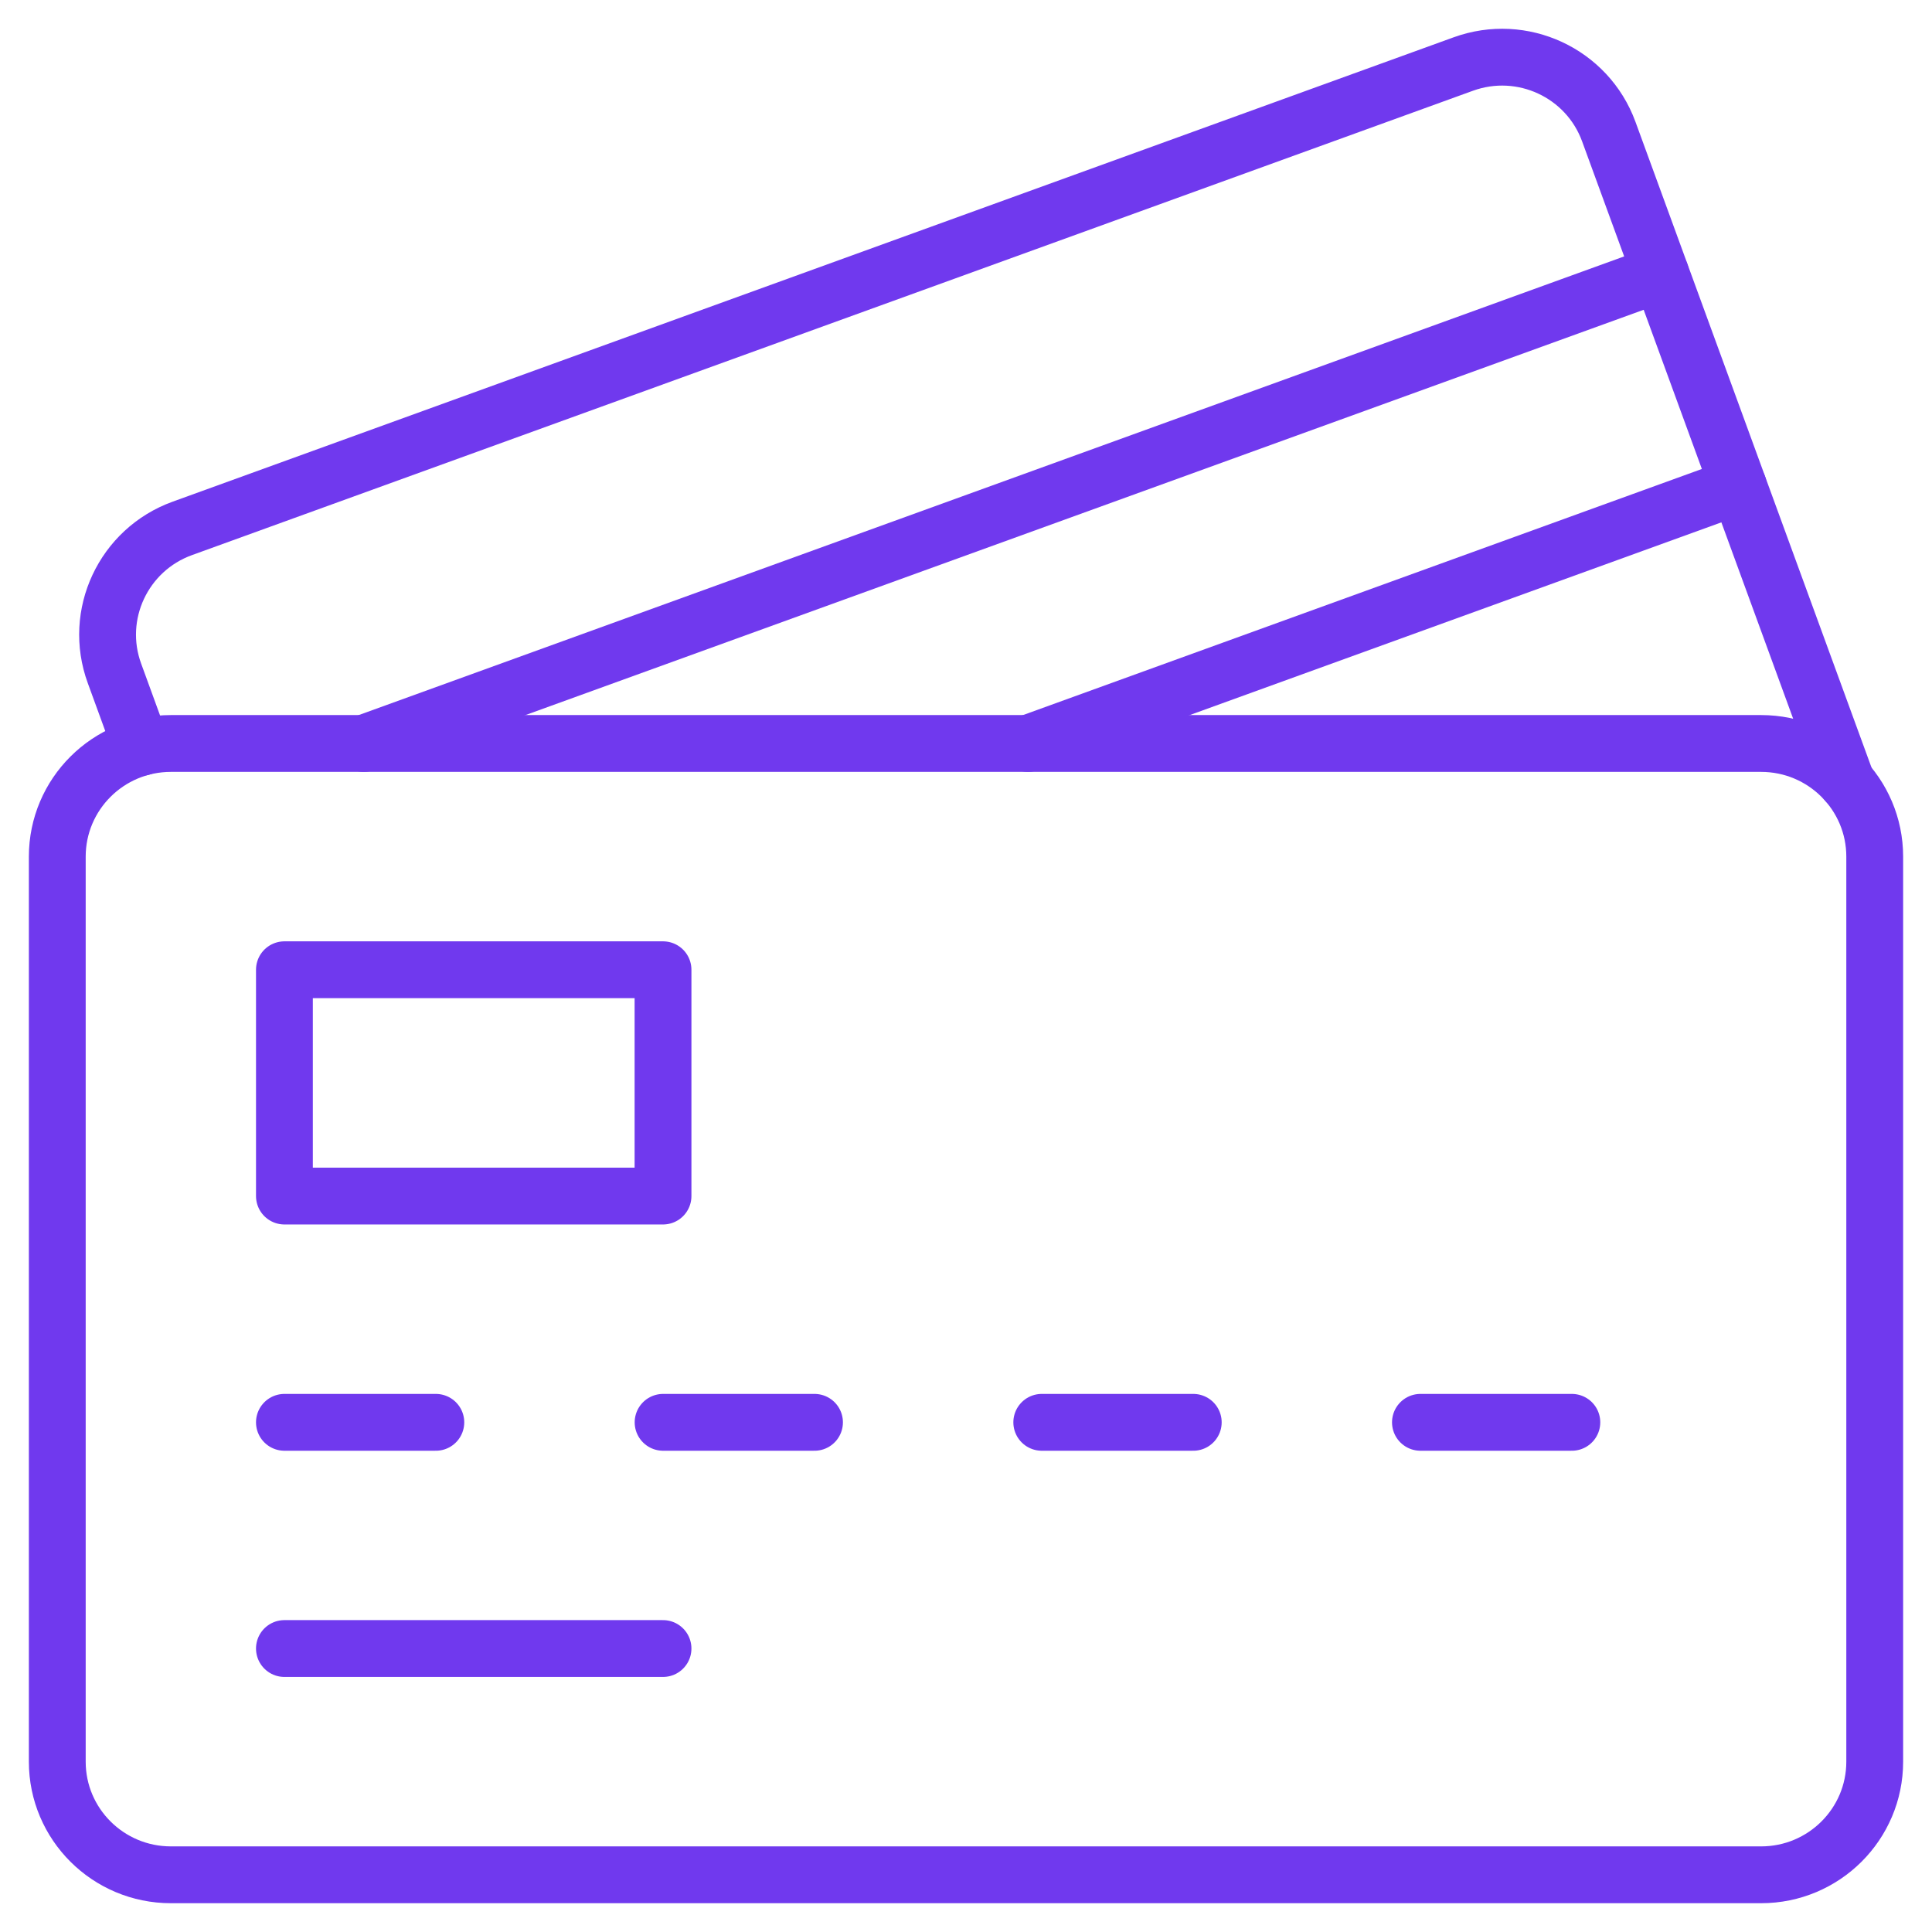 <svg width="51" height="51" viewBox="0 0 51 51" fill="none" xmlns="http://www.w3.org/2000/svg">
<path d="M4.511 19.626H46.489C48.145 19.626 49.488 20.964 49.488 22.613V46.504C49.488 48.152 48.145 49.49 46.489 49.49H4.511C2.855 49.49 1.512 48.152 1.512 46.504V22.613C1.512 20.964 2.855 19.626 4.511 19.626Z" stroke="#7039EE" stroke-width="1.5" stroke-linecap="round" stroke-linejoin="round"/>
<path d="M43.835 7.218L9.602 19.626" stroke="#7039EE" stroke-width="1.5" stroke-linecap="round" stroke-linejoin="round"/>
<path d="M27.137 19.626L45.887 12.829" stroke="#7039EE" stroke-width="1.5" stroke-linecap="round" stroke-linejoin="round"/>
<path d="M48.745 20.645L42.468 3.474C41.902 1.925 40.183 1.125 38.625 1.691L4.813 13.948C3.258 14.511 2.454 16.226 3.022 17.776L3.734 19.728" stroke="#7039EE" stroke-width="1.5" stroke-linecap="round" stroke-linejoin="round"/>
<path d="M7.508 25.599H17.502V31.573H7.508V25.599Z" stroke="#7039EE" stroke-width="1.5" stroke-linecap="round" stroke-linejoin="round"/>
<path d="M7.508 37.546H11.505" stroke="#7039EE" stroke-width="1.5" stroke-linecap="round" stroke-linejoin="round"/>
<path d="M7.508 43.517H17.502" stroke="#7039EE" stroke-width="1.5" stroke-linecap="round" stroke-linejoin="round"/>
<path d="M17.504 37.546H21.501" stroke="#7039EE" stroke-width="1.5" stroke-linecap="round" stroke-linejoin="round"/>
<path d="M27.5 37.546H31.499" stroke="#7039EE" stroke-width="1.5" stroke-linecap="round" stroke-linejoin="round"/>
<path d="M37.496 37.546H41.493" stroke="#7039EE" stroke-width="1.5" stroke-linecap="round" stroke-linejoin="round"/>
</svg>
